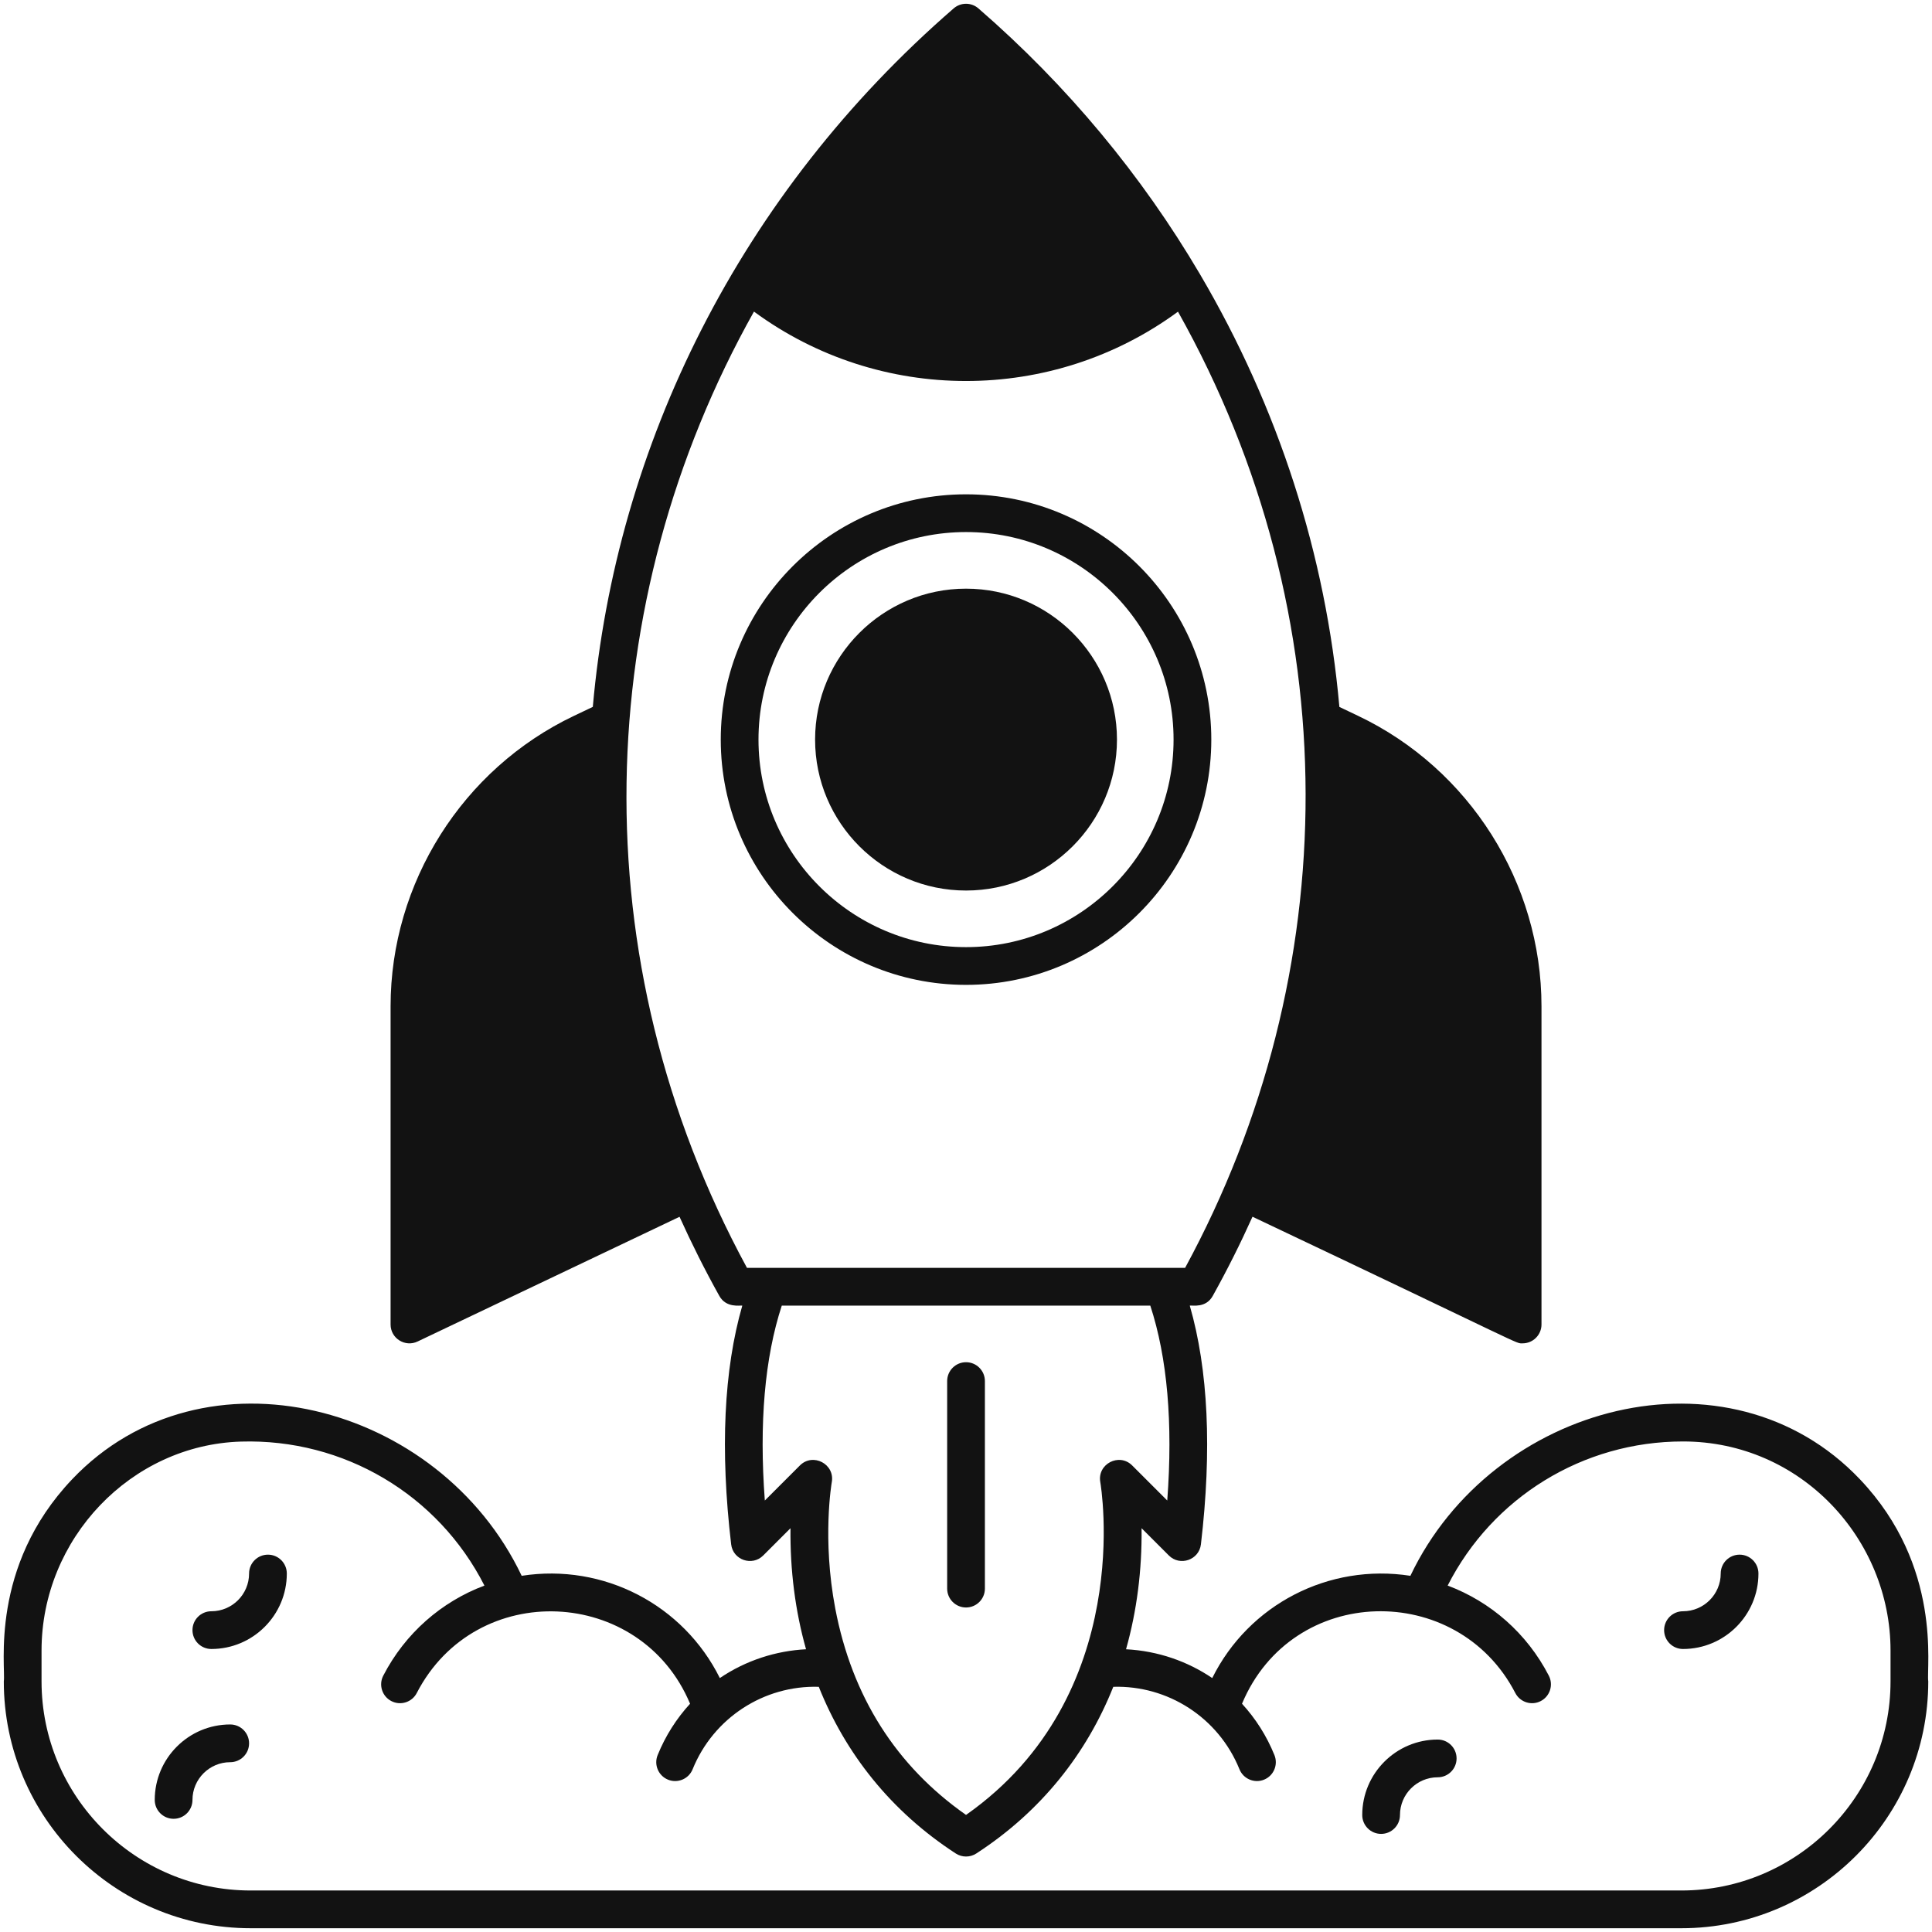 <svg width="512" height="512" viewBox="0 0 512 512" fill="none" xmlns="http://www.w3.org/2000/svg">
<path d="M492.893 392.018C458.146 355.462 395.542 371.825 373.768 417.606C352.125 414.241 330.938 425.215 321.256 444.702C314.726 440.284 306.934 437.521 298.411 437.071C301.284 426.889 302.651 416.099 302.53 404.993L309.755 412.216C312.696 415.161 317.769 413.413 318.256 409.265C321.2 384.235 320.201 363.001 315.303 346.001C316.006 345.868 319.549 346.735 321.388 343.435C325.208 336.578 328.717 329.572 331.924 322.446C405.676 357.399 401.478 356.001 403.51 356.001C406.269 356.001 408.51 353.762 408.51 351.001V266.671C408.51 233.965 389.433 203.755 359.909 189.706L354.949 187.344C351.37 146.896 338.675 107.844 318.105 72.84C318.059 72.75 318.004 72.665 317.952 72.577C302.593 46.505 282.879 22.68 259.285 2.223C257.406 0.592 254.613 0.592 252.734 2.223C196.045 51.374 163.227 118.019 157.101 187.329L152.111 189.705C122.587 203.754 103.509 233.964 103.509 266.67V351.001C103.509 354.688 107.356 357.084 110.658 355.516L180.085 322.462C183.278 329.538 186.787 336.536 190.631 343.435C192.449 346.697 196.13 345.891 196.716 346.001C191.818 363.001 190.819 384.235 193.763 409.265C194.251 413.42 199.325 415.155 202.264 412.216L209.489 404.993C209.369 416.1 210.736 426.89 213.608 437.07C205.661 437.487 197.733 439.987 190.763 444.702C181.124 425.302 159.99 414.226 138.251 417.605C116.447 371.759 53.85 355.486 19.126 392.017C-2.936 415.228 1.577 441.933 1.009 445.577C1.01 481.653 30.359 511.001 66.434 511.001H445.586C481.661 511.001 511.01 481.652 511.01 445.577C510.44 441.922 514.855 415.123 492.893 392.018ZM197.957 336.001C153.498 254.089 156.701 159.453 199.808 82.572C233.179 107.124 278.872 107.076 312.181 82.595C357.534 163.452 356.382 258.035 314.064 336.001H197.957ZM211.975 388.367L202.686 397.653C201.154 377.126 202.663 359.808 207.18 346.001H304.841C309.358 359.808 310.867 377.126 309.335 397.653L300.046 388.367C296.593 384.91 290.716 387.986 291.592 392.796C291.696 393.367 301.247 449.206 256.009 480.971C237.453 467.97 225.8 449.588 221.357 426.287C217.828 407.781 220.406 392.936 220.43 392.796C221.305 387.983 215.427 384.913 211.975 388.367ZM501.01 445.577C501.01 476.138 476.147 501.001 445.586 501.001H66.434C35.873 501.001 11.01 476.138 11.01 445.577V437.398C11.01 407.745 34.722 382.909 63.865 382.034C91.052 381.214 116.076 396.015 128.38 420.194C116.99 424.468 107.376 432.833 101.568 444.069C100.299 446.522 101.26 449.539 103.714 450.806C106.167 452.075 109.185 451.113 110.451 448.66C126.119 418.35 169.868 420.418 182.876 451.51C179.294 455.414 176.359 459.994 174.282 465.123C173.246 467.683 174.481 470.598 177.041 471.634C179.581 472.664 182.509 471.452 183.552 468.875C189.054 455.283 202.418 446.585 216.988 447.024C224.028 464.683 236.06 480.004 253.287 491.192C254.943 492.268 257.08 492.267 258.734 491.192C275.964 480.001 287.994 464.679 295.033 447.024C309.455 446.587 322.911 455.146 328.469 468.874C329.513 471.453 332.443 472.661 334.98 471.633C337.54 470.597 338.775 467.682 337.739 465.122C335.662 459.992 332.727 455.413 329.145 451.509C342.457 419.69 386.22 418.965 401.57 448.66C402.838 451.112 405.854 452.074 408.307 450.806C410.76 449.538 411.721 446.521 410.453 444.068C404.646 432.833 395.033 424.468 383.645 420.194C395.542 396.823 419.456 382.001 446.01 382.001C477.293 382.001 501.01 407.88 501.01 437.398V445.577Z" fill="#121212"/>
<path d="M461.008 412C458.246 412 456.008 414.238 456.008 417C456.008 422.514 451.522 427 446.008 427C443.246 427 441.008 429.238 441.008 432C441.008 434.762 443.246 437 446.008 437C457.036 437 466.008 428.028 466.008 417C466.008 414.239 463.77 412 461.008 412Z" fill="#121212"/>
<path d="M381.008 461C369.98 461 361.008 469.972 361.008 481C361.008 483.762 363.246 486 366.008 486C368.77 486 371.008 483.762 371.008 481C371.008 475.486 375.494 471 381.008 471C383.77 471 386.008 468.762 386.008 466C386.008 463.238 383.77 461 381.008 461Z" fill="#121212"/>
<path d="M71.008 412C68.246 412 66.008 414.238 66.008 417C66.008 422.514 61.522 427 56.008 427C53.246 427 51.008 429.238 51.008 432C51.008 434.762 53.246 437 56.008 437C67.036 437 76.008 428.028 76.008 417C76.008 414.239 73.77 412 71.008 412Z" fill="#121212"/>
<path d="M61.008 457C49.98 457 41.008 465.972 41.008 477C41.008 479.762 43.246 482 46.008 482C48.77 482 51.008 479.762 51.008 477C51.008 471.486 55.494 467 61.008 467C63.77 467 66.008 464.762 66.008 462C66.008 459.238 63.77 457 61.008 457Z" fill="#121212"/>
<path d="M256.008 156C233.952 156 216.008 173.944 216.008 196C216.008 218.056 233.952 236 256.008 236C278.064 236 296.008 218.056 296.008 196C296.008 173.944 278.064 156 256.008 156Z" fill="#121212"/>
<path d="M256.008 131C220.167 131 191.008 160.159 191.008 196C191.008 231.841 220.167 261 256.008 261C291.849 261 321.008 231.841 321.008 196C321.008 160.159 291.849 131 256.008 131ZM256.008 251C225.681 251 201.008 226.327 201.008 196C201.008 165.673 225.681 141 256.008 141C286.335 141 311.008 165.673 311.008 196C311.008 226.327 286.335 251 256.008 251Z" fill="#121212"/>
<path d="M256.008 426C258.77 426 261.008 423.762 261.008 421V366C261.008 363.238 258.77 361 256.008 361C253.246 361 251.008 363.238 251.008 366V421C251.008 423.762 253.247 426 256.008 426Z" fill="#121212"/>
</svg>

